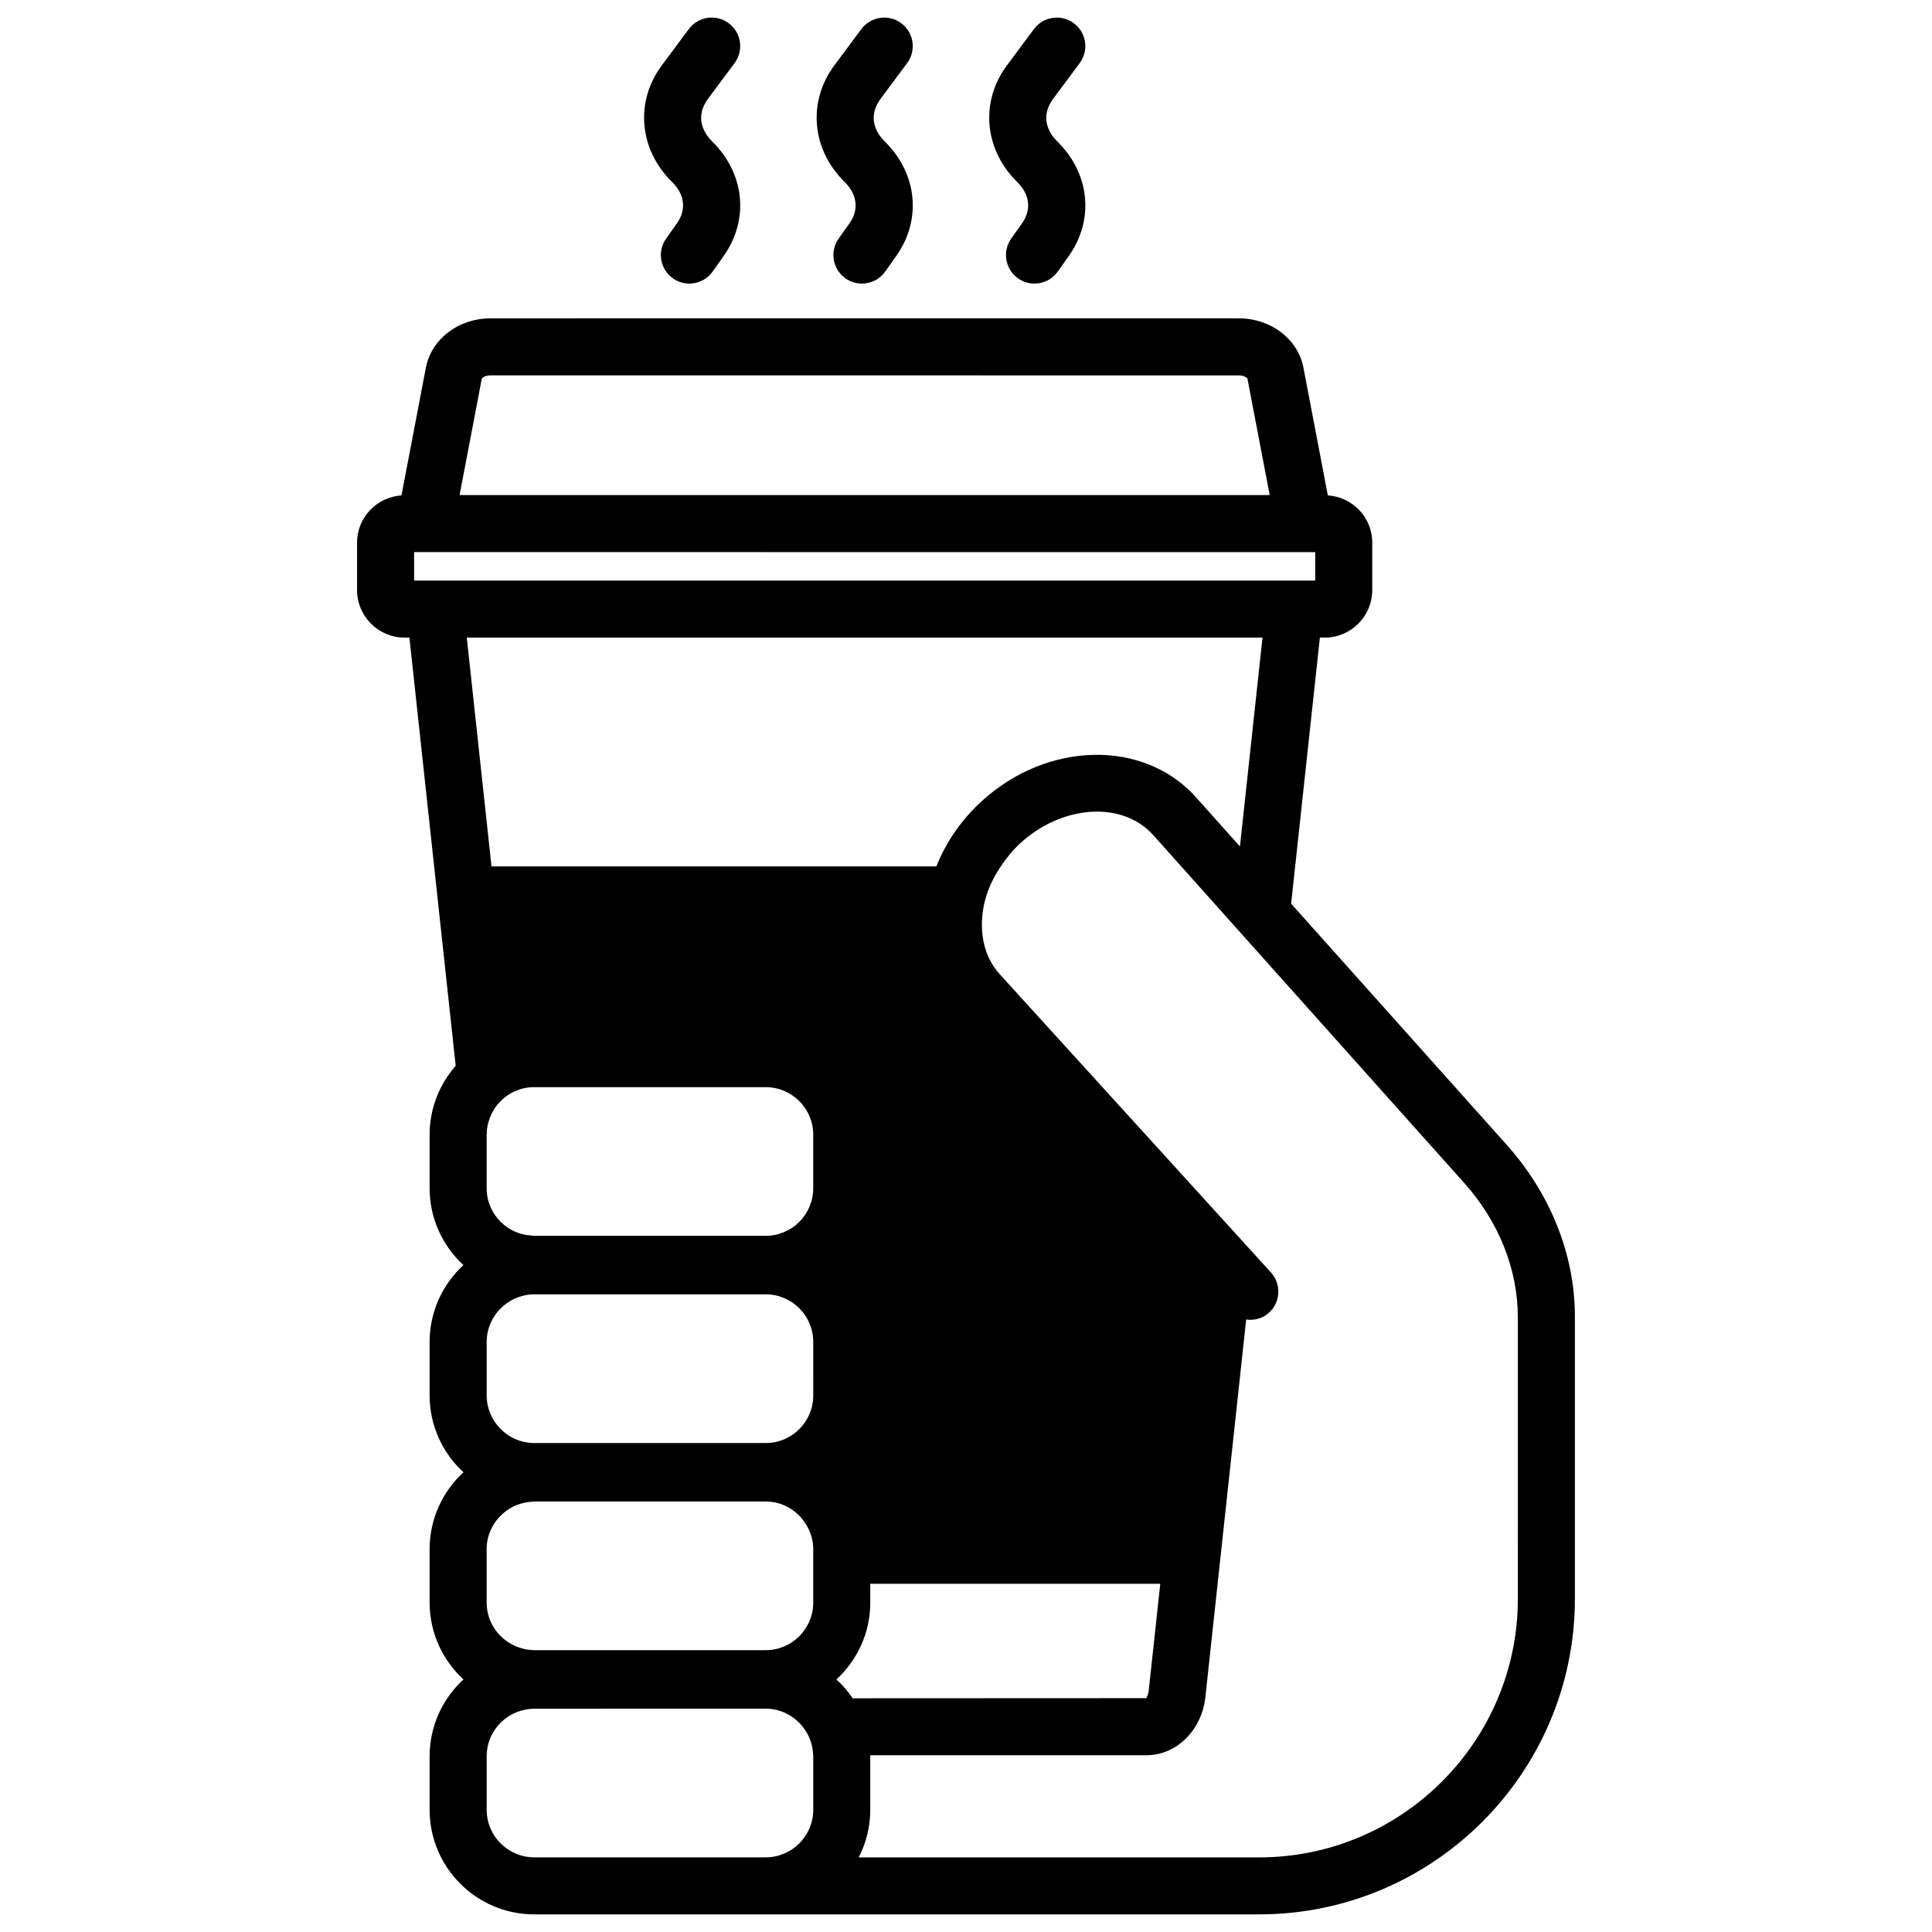 <?xml version="1.0" encoding="UTF-8"?>
<!-- Uploaded to: ICON Repo, www.svgrepo.com, Generator: ICON Repo Mixer Tools -->
<svg width="800px" height="800px" version="1.1" viewBox="144 144 512 512" xmlns="http://www.w3.org/2000/svg">
 <defs>
  <clipPath id="a">
   <path d="m238 148.09h324v503.81h-324z"/>
  </clipPath>
 </defs>
 <g clip-path="url(#a)">
  <path d="m367.84 192.23c-8.762-8.586-9.879-21.297-2.719-30.918l7.152-9.609c2.492-3.344 7.231-4.039 10.574-1.547 3.344 2.492 4.039 7.227 1.547 10.574l-7.152 9.609c-0.195 0.262-0.34 0.531-0.5 0.801-1.32 2.176-1.551 4.504-0.719 6.715 0.473 1.25 1.25 2.461 2.394 3.582 8.695 8.527 9.93 20.758 3.07 30.434l-2.898 4.094c-1.473 2.078-3.805 3.188-6.176 3.188-1.512 0-3.035-0.449-4.363-1.391-3.406-2.414-4.211-7.133-1.797-10.535l2.898-4.094c2.519-3.551 2.027-7.625-1.312-10.902zm47.043 10.902-2.898 4.094c-2.41 3.406-1.605 8.121 1.797 10.535 1.324 0.941 2.852 1.391 4.363 1.391 2.367 0 4.699-1.109 6.176-3.188l2.898-4.094c6.859-9.676 5.625-21.906-3.07-30.434-1.145-1.121-1.922-2.332-2.394-3.582-0.836-2.211-0.605-4.539 0.719-6.715 0.16-0.266 0.305-0.535 0.5-0.797l7.156-9.609c2.488-3.348 1.797-8.082-1.551-10.574-3.348-2.492-8.082-1.797-10.574 1.547l-7.152 9.609c-7.16 9.617-6.043 22.332 2.719 30.918 3.332 3.273 3.828 7.348 1.312 10.898zm146.48 289.54v74.992c0 46.137-37.535 83.664-83.668 83.664h-192.13c-15.277 0-27.711-12.434-27.711-27.711v-14.203c0-8.047 3.469-15.281 8.969-20.348-5.496-5.066-8.969-12.301-8.969-20.348v-14.203c0-8.047 3.469-15.281 8.969-20.348-5.496-5.066-8.969-12.301-8.969-20.348v-14.211c0-8.047 3.469-15.281 8.965-20.348-5.496-5.066-8.965-12.301-8.965-20.348v-14.211c0-6.988 2.621-13.367 6.91-18.246l-12.266-113.48h-1.281c-6.945 0-12.594-5.652-12.594-12.594v-12.582c0-6.664 5.219-12.078 11.773-12.512l6.465-33.844c1.445-7.574 8.629-13.07 17.074-13.07l198.41-0.004c8.449 0 15.633 5.496 17.078 13.07l6.465 33.844c6.555 0.434 11.77 5.848 11.77 12.512v12.582c0 6.945-5.648 12.594-12.594 12.594h-1.285l-7.039 65.152-0.578 5.363 0.598 0.672 56.547 63.254c11.578 12.957 17.992 29.031 18.055 45.258zm-295.57-217.47h214.69l-5.91-30.926c-0.102-0.184-0.934-0.789-2.231-0.789l-198.41-0.004c-1.297 0-2.121 0.609-2.25 0.859zm226.75 22.66v-7.543l-238.8-0.004v7.543zm-224.84 15.113 6.551 60.633h117.89c2.523-6.332 6.578-12.34 12.125-17.387 17.359-15.785 42.707-16.301 56.488-1.145l11.84 13.246 5.981-55.348zm91.812 296.44c0-0.094-0.027-0.184-0.027-0.277-0.062-2.867-1.105-5.469-2.781-7.559-2.309-2.879-5.816-4.762-9.785-4.762l-61.355 0.004c-0.707 0-1.387 0.098-2.059 0.207-5.965 0.988-10.535 6.144-10.535 12.387v14.203c0 6.945 5.652 12.594 12.594 12.594h61.355c6.945 0 12.594-5.648 12.594-12.594zm0-54.902c0-2.148-0.59-4.141-1.543-5.914-2.125-3.957-6.254-6.68-11.051-6.68h-61.355c-0.246 0-0.473 0.059-0.715 0.07-2.769 0.16-5.281 1.211-7.289 2.879-2.781 2.312-4.594 5.754-4.594 9.645v14.203c0 5.488 3.547 10.113 8.449 11.836 1.305 0.461 2.688 0.758 4.148 0.758h61.355c6.945 0 12.594-5.648 12.594-12.594zm0-54.906c0-6.945-5.652-12.594-12.594-12.594h-61.355c-2.367 0-4.562 0.695-6.457 1.84-3.66 2.207-6.137 6.18-6.137 10.758v14.211c0 2.457 0.734 4.734 1.957 6.676 1.82 2.887 4.754 4.996 8.215 5.676 0.785 0.152 1.594 0.246 2.426 0.246h61.355c6.945 0 12.594-5.648 12.594-12.594zm0-54.902c0-6.945-5.652-12.594-12.594-12.594l-61.355-0.004c-1.73 0-3.379 0.352-4.883 0.984-3.137 1.324-5.602 3.894-6.836 7.074-0.547 1.41-0.879 2.93-0.879 4.535v14.211c0 3.562 1.5 6.766 3.883 9.059 2.098 2.016 4.887 3.277 7.973 3.461 0.25 0.016 0.484 0.074 0.738 0.074h61.355c6.945 0 12.594-5.648 12.594-12.594zm10.453 149.36 77.875-0.035c-0.164-0.02 0.434-0.625 0.574-1.945l3.066-28.367h-76.855v5.004c0 8.047-3.469 15.281-8.969 20.348 1.621 1.496 3.078 3.16 4.309 4.996zm176.28-101.05c-0.051-12.801-5.098-25.32-14.215-35.512l-82.504-92.297c-8.129-8.945-23.902-7.969-35.094 2.207-2.082 1.895-3.754 4.012-5.223 6.203-1.625 2.43-2.918 4.961-3.754 7.559-0.812 2.527-1.211 5.07-1.242 7.559-0.066 5.035 1.414 9.801 4.742 13.461l67.191 73.891 4.656 5.121c2.809 3.086 2.582 7.867-0.508 10.672-1.707 1.559-3.922 2.094-6.051 1.812l-10.809 100.03c-0.949 8.797-7.656 15.434-15.602 15.434l-73.223-0.004c0 0.094 0.016 0.184 0.016 0.277v14.203c0 4.539-1.117 8.812-3.059 12.594h106.12c37.801 0 68.555-30.75 68.555-68.551zm-222.82-289.88-2.902 4.094c-2.414 3.406-1.609 8.121 1.793 10.535 1.324 0.941 2.856 1.391 4.363 1.391 2.367 0 4.699-1.105 6.172-3.188l2.902-4.098c6.859-9.676 5.625-21.906-3.07-30.434-1.145-1.121-1.922-2.332-2.394-3.582-0.836-2.215-0.602-4.539 0.719-6.715 0.16-0.266 0.305-0.539 0.5-0.801l7.152-9.609c2.492-3.348 1.797-8.082-1.547-10.574-3.344-2.492-8.082-1.797-10.574 1.547l-7.152 9.609c-7.16 9.617-6.043 22.332 2.719 30.918 3.344 3.285 3.836 7.359 1.32 10.906z"/>
 </g>
</svg>